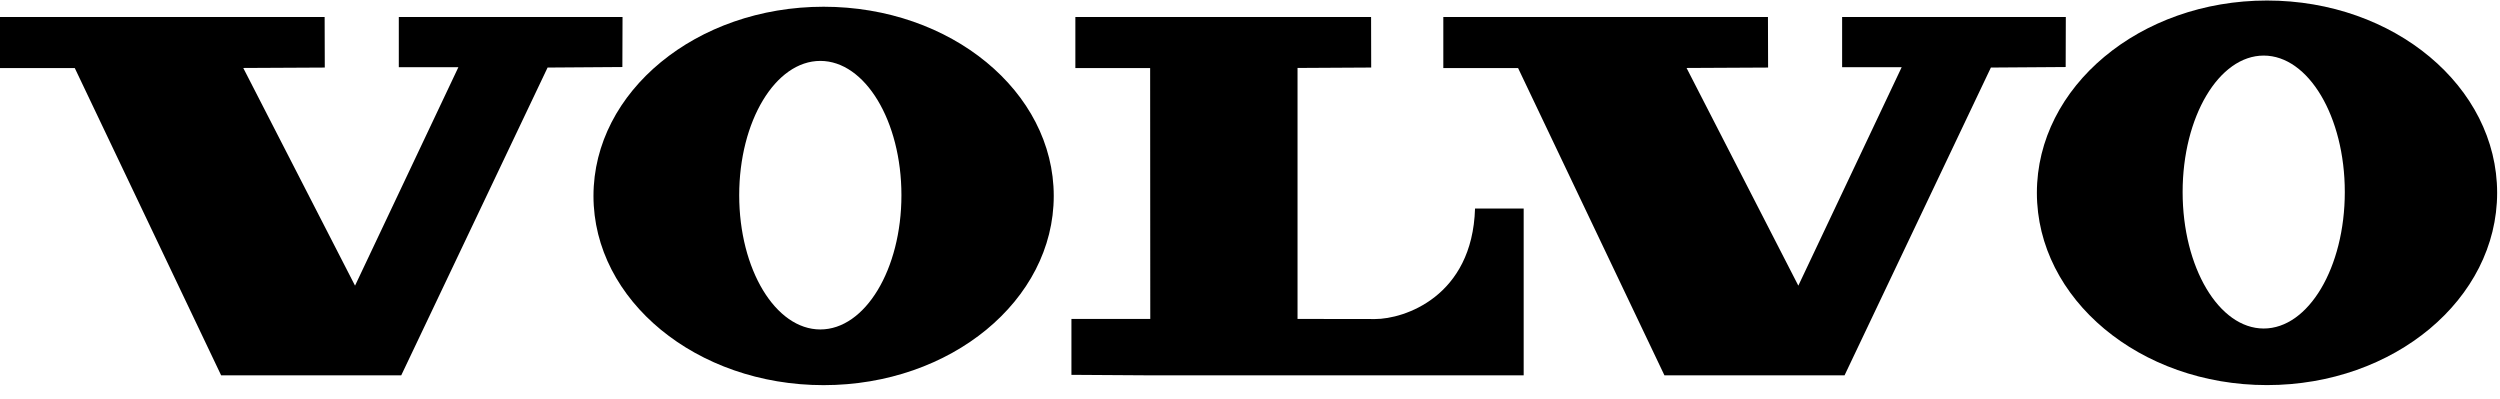 <?xml version="1.0" encoding="UTF-8"?>
<svg xmlns="http://www.w3.org/2000/svg" width="138" height="22" viewBox="0 0 138 22" fill="none">
  <path fill-rule="evenodd" clip-rule="evenodd" d="M0 0.939V3.757H4.128L12.207 20.719H22.148L30.227 3.729L34.355 3.7L34.364 0.939H22.014V3.709H25.303L19.598 15.768L13.428 3.752L17.928 3.729L17.92 0.939H0Z" fill="black"></path>
  <path fill-rule="evenodd" clip-rule="evenodd" d="M79.671 0.939V3.757H83.798L91.877 20.719H101.819L109.897 3.729L114.025 3.7L114.033 0.939H101.685V3.709H104.973L99.268 15.768L93.098 3.752L97.599 3.729L97.591 0.939H79.671Z" fill="black"></path>
  <path fill-rule="evenodd" clip-rule="evenodd" d="M59.36 0.939V3.757H63.488L63.495 17.605H59.143V20.691L63.498 20.719H84.107V11.512H81.422C81.275 16.387 77.498 17.611 75.907 17.611C74.449 17.611 71.624 17.605 71.624 17.605V3.751L75.69 3.728L75.684 0.939L59.36 0.939Z" fill="black"></path>
  <path fill-rule="evenodd" clip-rule="evenodd" d="M45.281 18.186C42.808 18.186 40.804 14.87 40.804 10.776C40.804 6.681 42.808 3.362 45.281 3.362C47.754 3.362 49.759 6.681 49.759 10.776C49.759 14.87 47.754 18.186 45.281 18.186ZM45.463 0.372C38.447 0.372 32.76 5.049 32.76 10.816C32.76 16.584 38.447 21.26 45.463 21.26C52.479 21.26 58.167 16.584 58.167 10.816C58.167 5.049 52.479 0.372 45.463 0.372Z" fill="black"></path>
  <path fill-rule="evenodd" clip-rule="evenodd" d="M124.957 18.134C122.485 18.134 120.481 14.762 120.481 10.6C120.481 6.441 122.485 3.068 124.957 3.068C127.43 3.068 129.433 6.441 129.433 10.6C129.433 14.762 127.43 18.134 124.957 18.134ZM125.139 0.029C118.122 0.029 112.436 4.782 112.436 10.644C112.436 16.505 118.122 21.257 125.139 21.257C132.155 21.257 137.842 16.505 137.842 10.644C137.842 4.782 132.155 0.029 125.139 0.029Z" fill="black"></path>
</svg>
